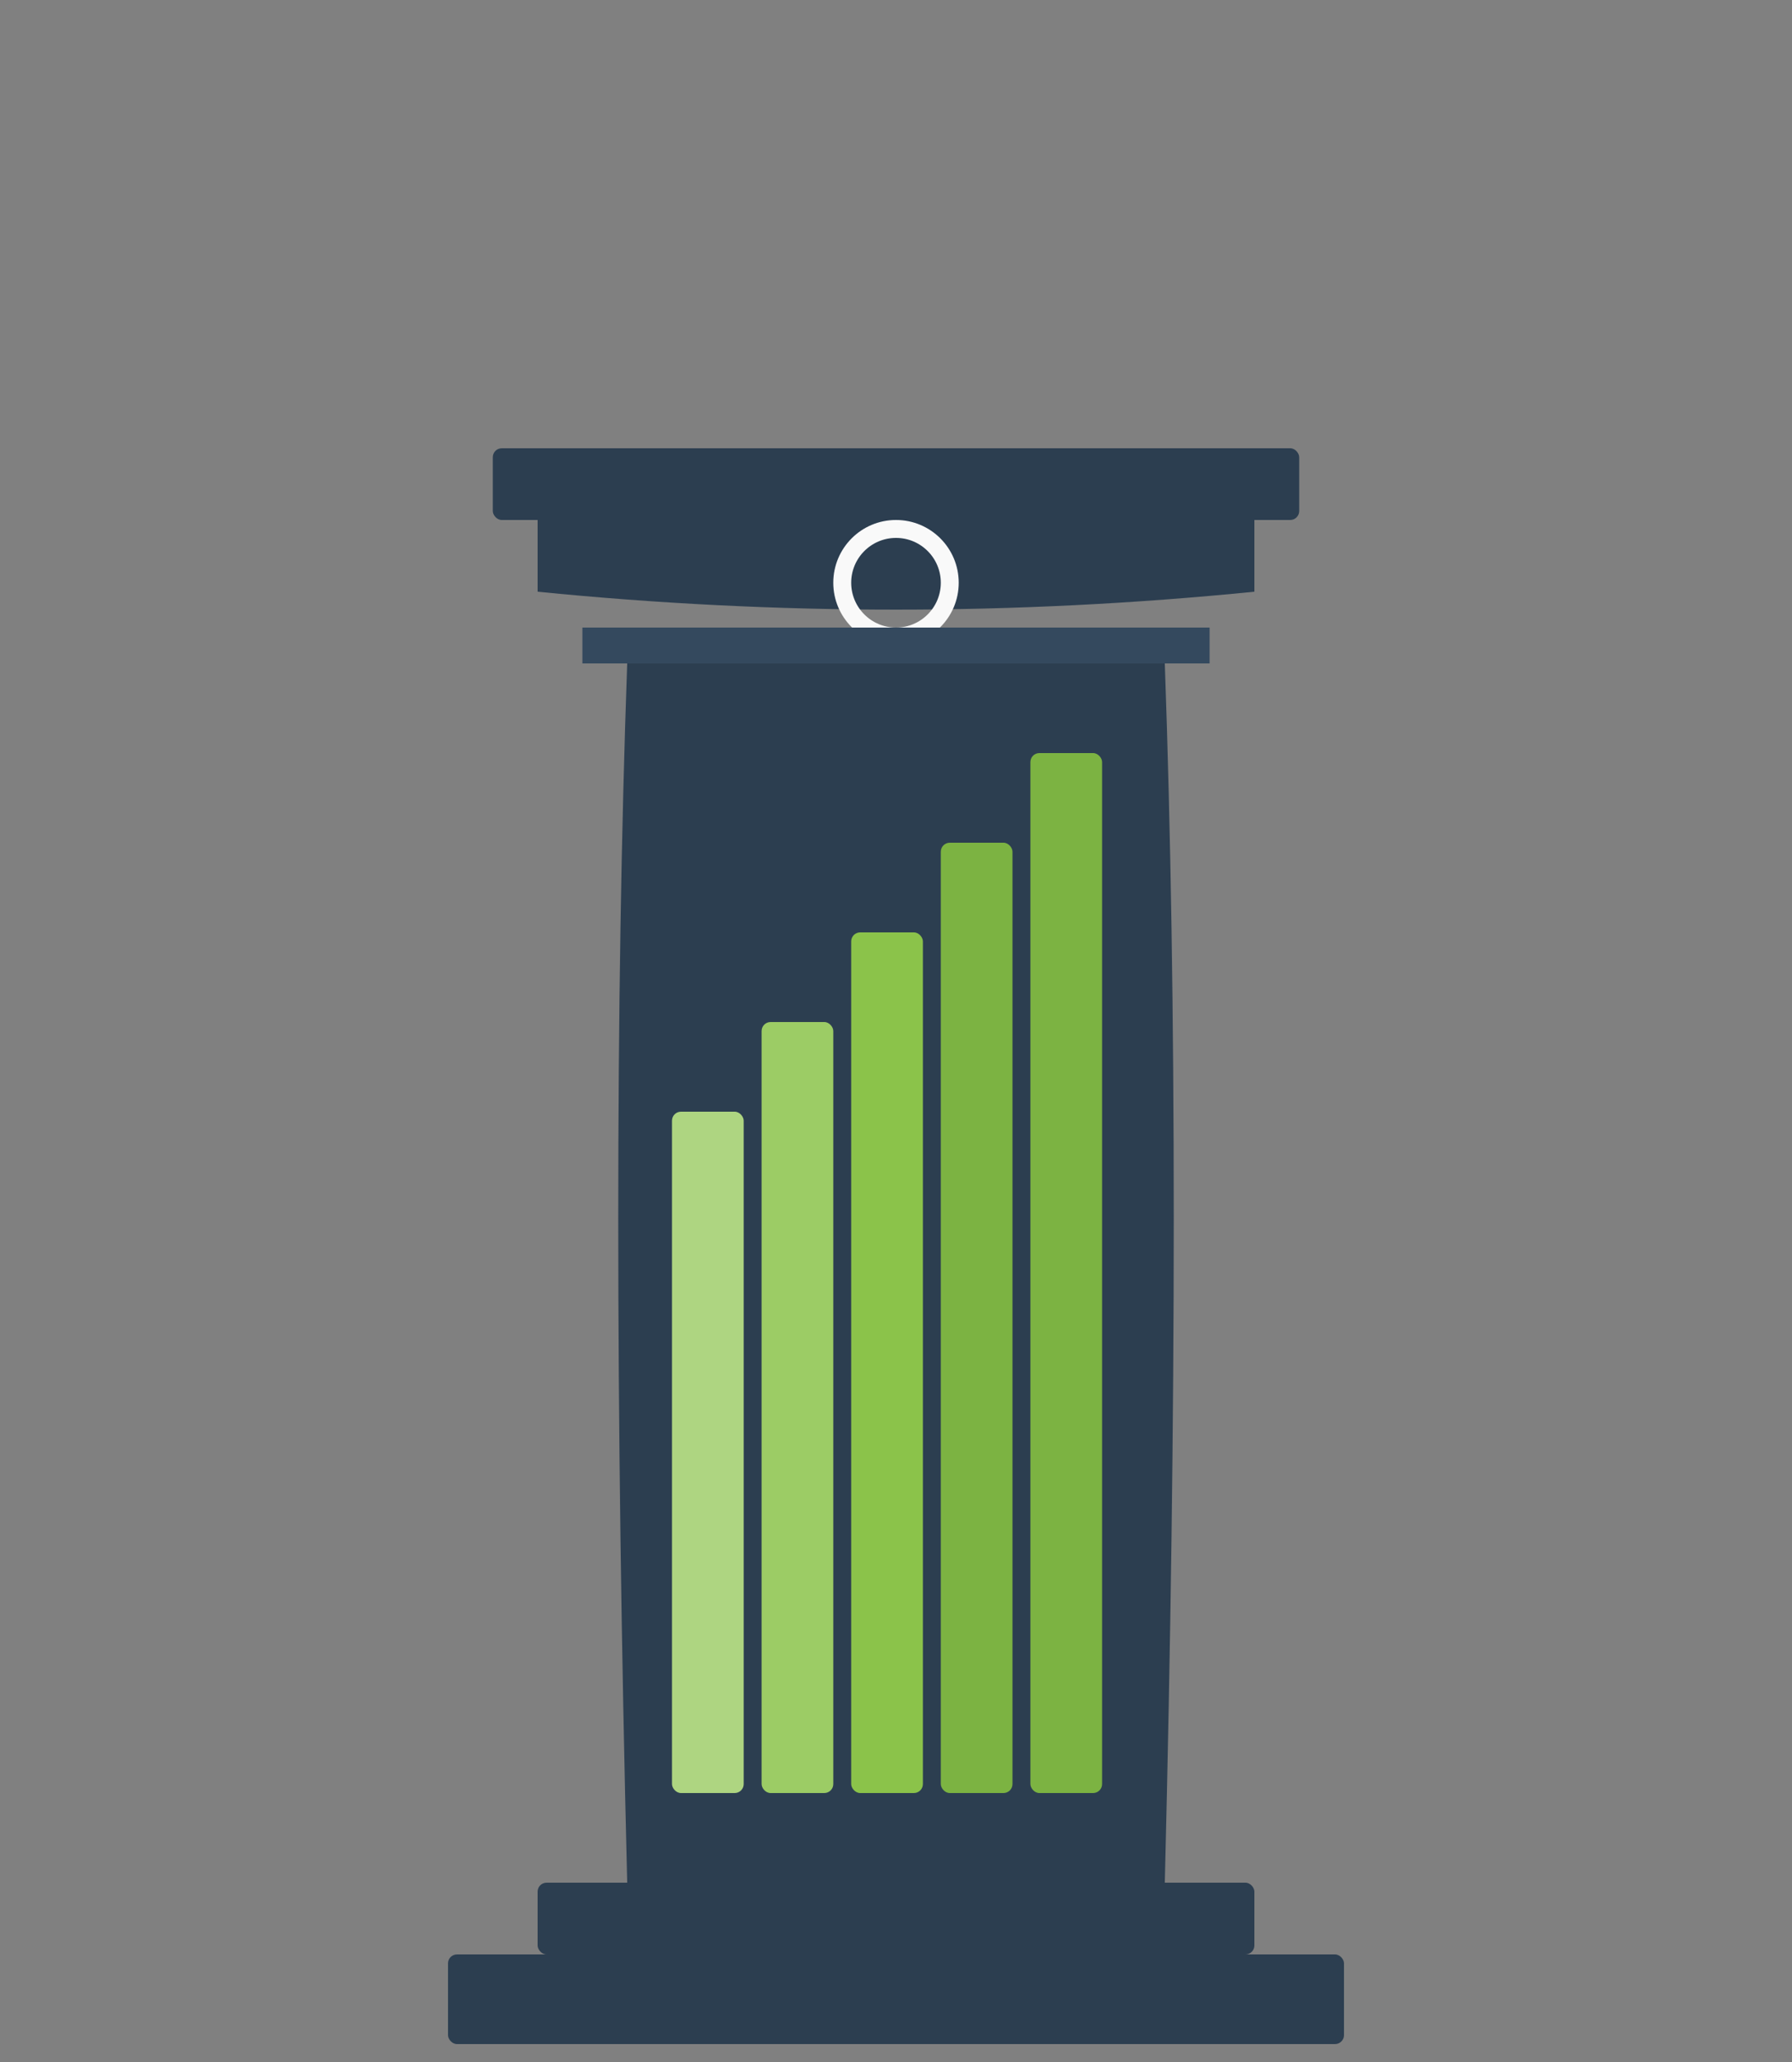 <svg xmlns="http://www.w3.org/2000/svg" viewBox="0 0 200 230" width="200" height="230">
  <rect x="0" y="0" width="200" height="230" fill="#808080" stroke="none"/>
  <!-- Column capital - Doric style (simple, strong) -->
  <!-- Abacus (top square slab) -->
  <rect x="55" y="50" width="90" height="8" fill="#2c3e50" rx="1"/>
  
  <!-- Echinus (curved cushion) -->
  <path d="M 60 58 L 60 66 Q 100 70, 140 66 L 140 58 Z" 
        fill="#2c3e50"/>
  
  <!-- Light bulb (knowledge/insight) -->
  <circle cx="100" cy="65" r="6" fill="none" stroke="#f9f9f9" stroke-width="2"/>
  <path d="M 100 71 L 100 74" stroke="#f9f9f9" stroke-width="2"/>
  <line x1="97" y1="74" x2="103" y2="74" stroke="#f9f9f9" stroke-width="2"/>
  <!-- Light rays -->
  <line x1="92" y1="58" x2="89" y2="55" stroke="#2c3e50" stroke-width="1.5"/>
  <line x1="108" y1="58" x2="111" y2="55" stroke="#2c3e50" stroke-width="1.5"/>
  
  <!-- Necking band (transition) -->
  <rect x="65" y="70" width="70" height="4" fill="#34495e"/>
  
  <!-- Column shaft (with subtle entasis - slight bulge) -->
  <path d="M 70 74 Q 68 130, 70 210 L 130 210 Q 132 130, 130 74 Z" 
        fill="#2c3e50"/>
  
  <!-- Data bars (knowledge accumulation) - left to right, short to tall -->
  <rect x="75" y="124" width="8" height="76" fill="#aed581" rx="1"/>
  <rect x="85" y="114" width="8" height="86" fill="#9ccc65" rx="1"/>
  <rect x="95" y="104" width="8" height="96" fill="#8bc34a" rx="1"/>
  <rect x="105" y="94" width="8" height="106" fill="#7cb342" rx="1"/>
  <rect x="115" y="84" width="8" height="116" fill="#7cb342" rx="1"/>
  
  <!-- Base (stylobate) -->
  <rect x="60" y="210" width="80" height="8" fill="#2c3e50" rx="1"/>
  <rect x="50" y="218" width="100" height="10" fill="#2c3e50" rx="1"/>
</svg>
